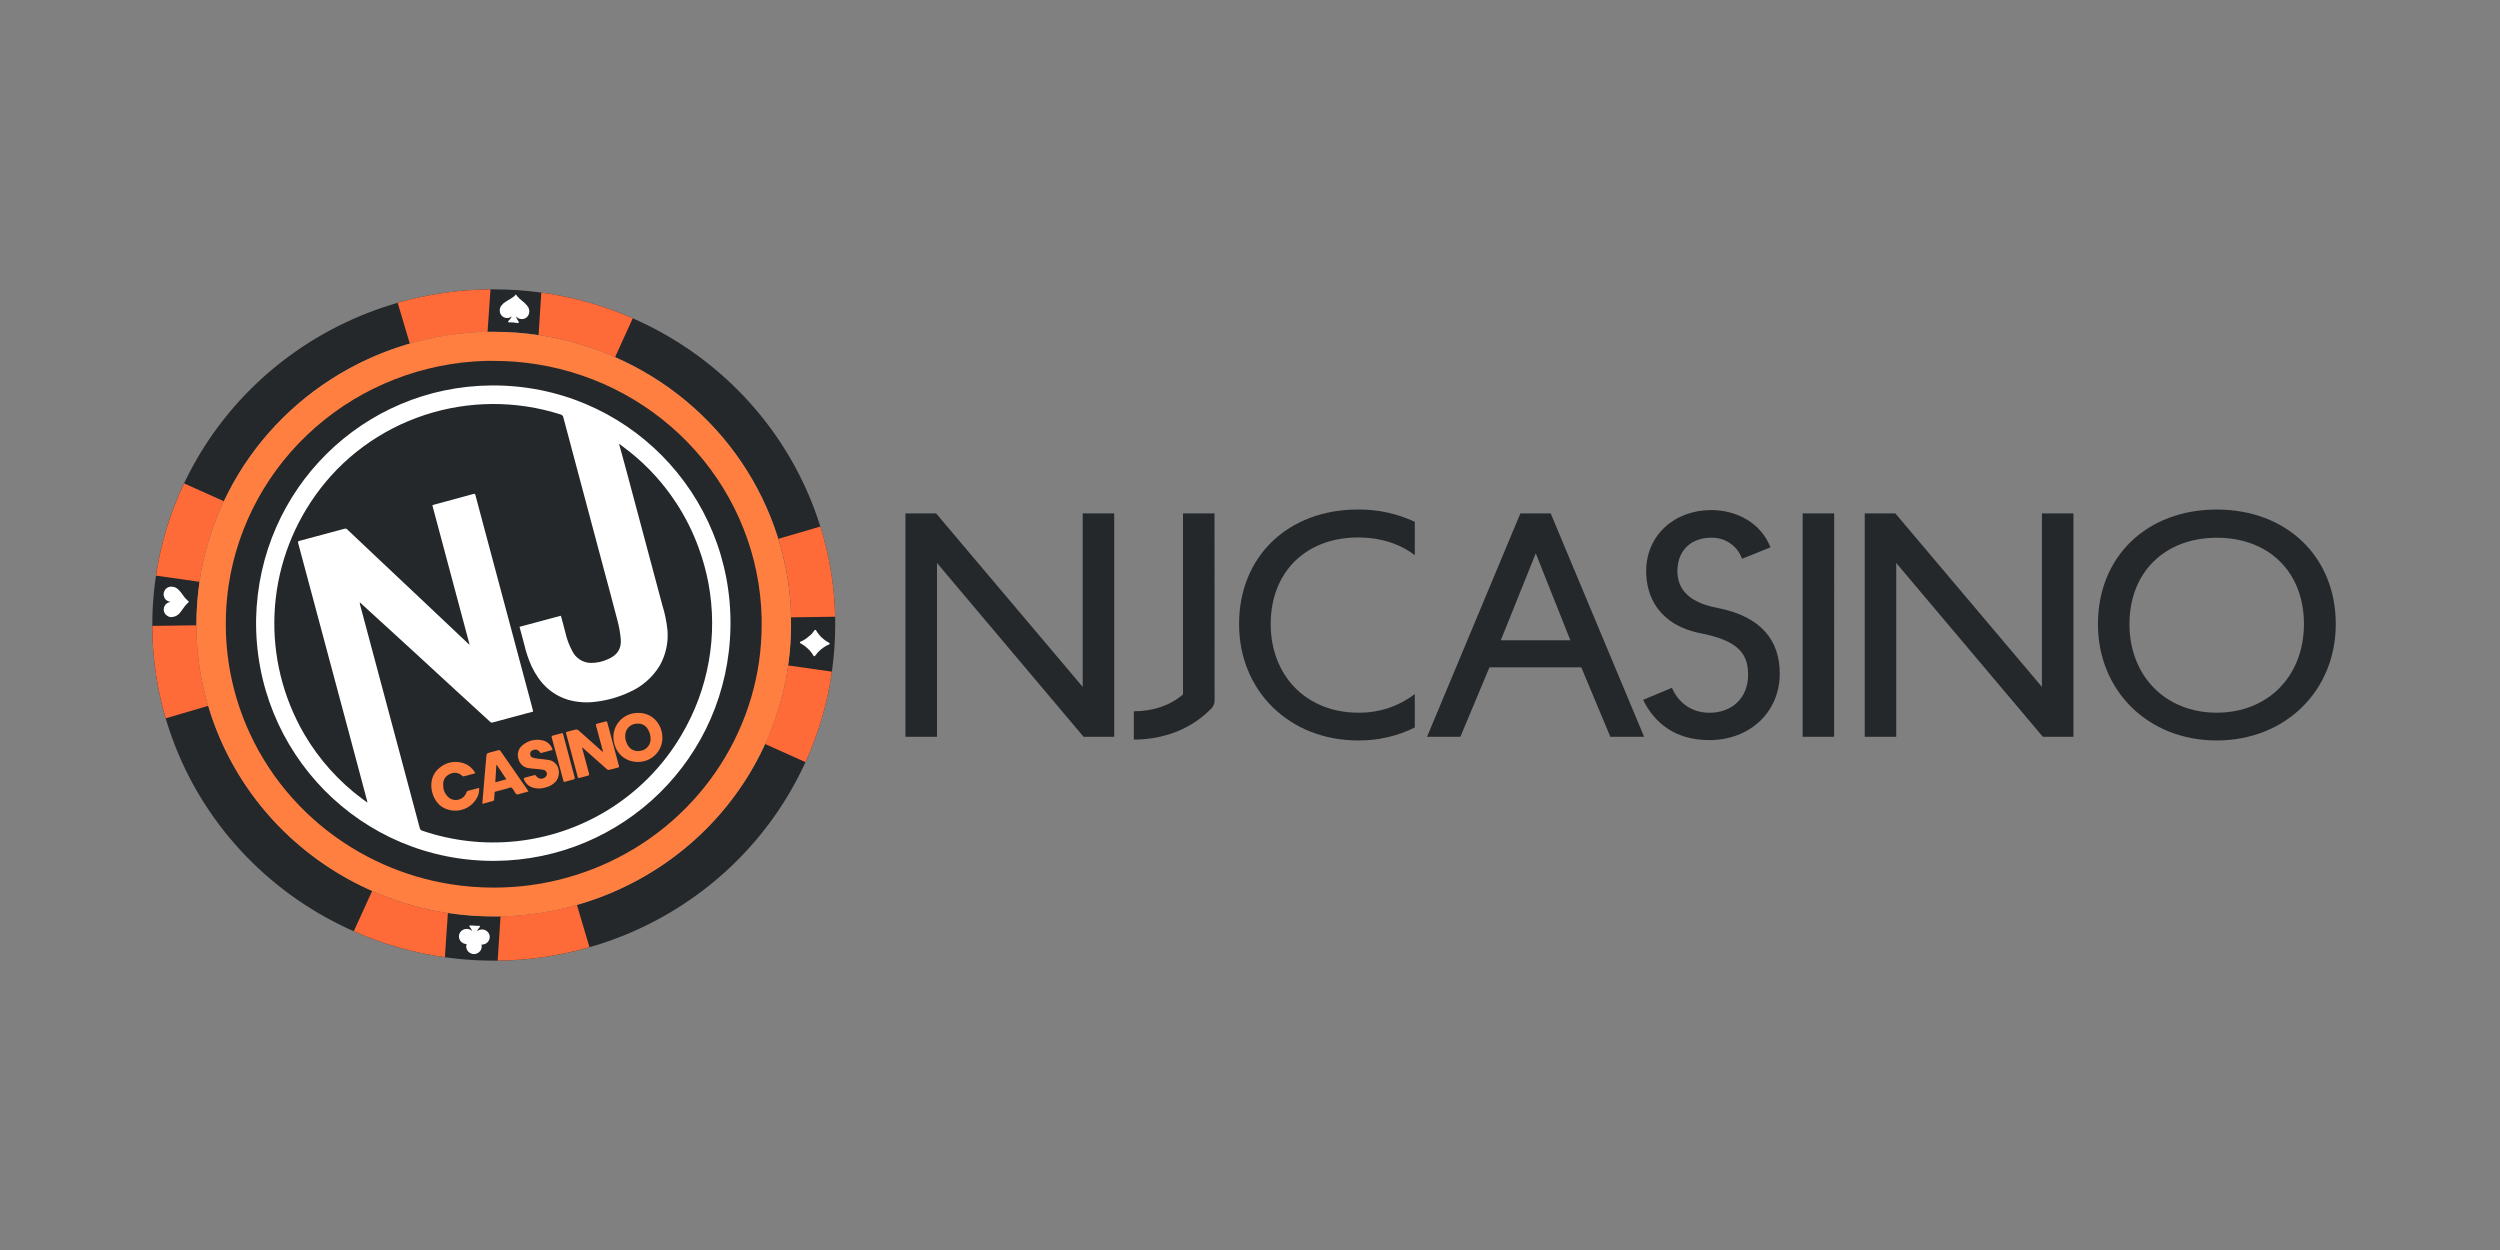 <?xml version="1.0" encoding="UTF-8"?> <svg xmlns="http://www.w3.org/2000/svg" width="200" height="100" viewBox="0 0 200 100" fill="none"><rect x="0" y="0" width="200" height="100" fill="#808080" stroke="none"/><g clip-path="url(#clip0_3293_2698)"><path d="M89.137 58.945H86.688L74.96 45.04V58.945H72.437V41.07H74.886L86.616 54.952V41.07H89.137V58.945Z" fill="#25282A"></path><path d="M97.168 56.015C97.173 56.151 97.147 56.286 97.092 56.411C97.037 56.536 96.955 56.647 96.851 56.737C95.307 58.301 93.134 59.166 90.705 59.166V56.9C92.235 56.9 93.617 56.442 94.64 55.553V41.07H97.161L97.168 56.015Z" fill="#25282A"></path><path d="M113.183 58.199C111.779 58.897 110.225 59.253 108.653 59.237C103.167 59.237 99.126 55.291 99.126 49.925C99.126 44.511 103.044 40.759 108.653 40.759C110.219 40.747 111.768 41.084 113.183 41.745V44.415C111.983 43.502 110.441 42.997 108.653 42.997C104.466 42.997 101.656 45.764 101.656 49.925C101.656 54.086 104.544 57.014 108.653 57.014C110.292 57.04 111.891 56.514 113.183 55.523V58.199Z" fill="#25282A"></path><path d="M126.503 53.388H119.156L116.83 58.945H114.162L121.631 41.07H124.054L131.531 58.945H128.829L126.503 53.388ZM120.064 51.222H125.628L122.862 44.269L120.064 51.222Z" fill="#25282A"></path><path d="M136.739 59.209C134.019 59.209 132.355 57.839 131.448 55.987L133.75 55.025C134.188 56.011 135.121 57.02 136.763 57.02C138.576 57.02 139.848 55.817 139.848 53.989C139.848 52.352 139.138 51.27 136.077 50.668C132.672 49.996 131.693 47.686 131.693 45.689C131.693 42.849 133.923 40.804 136.91 40.804C138.893 40.804 140.876 41.816 141.637 43.788L139.358 44.703C139.186 44.198 138.852 43.761 138.406 43.458C137.961 43.154 137.427 43 136.886 43.019C135.27 43.019 134.192 44.052 134.192 45.689C134.192 46.892 134.828 48.142 137.351 48.623C140.974 49.321 142.38 51.295 142.38 53.892C142.371 56.996 139.971 59.209 136.739 59.209Z" fill="#25282A"></path><path d="M146.729 58.945H144.212V41.07H146.735L146.729 58.945Z" fill="#25282A"></path><path d="M165.877 58.945H163.429L151.699 45.04V58.945H149.178V41.07H151.626L163.354 54.952V41.07H165.877V58.945Z" fill="#25282A"></path><path d="M177.336 59.237C171.851 59.237 167.836 55.267 167.836 49.925C167.836 44.509 171.761 40.763 177.336 40.763C182.912 40.763 186.862 44.516 186.862 49.929C186.862 55.265 182.822 59.237 177.336 59.237ZM177.336 43.021C173.182 43.021 170.357 45.788 170.357 49.925C170.357 54.062 173.224 57.014 177.336 57.014C181.449 57.014 184.315 54.079 184.315 49.925C184.315 45.77 181.523 43.019 177.336 43.019V43.021Z" fill="#25282A"></path></g><g clip-path="url(#clip1_3293_2698)"><path d="M39.5 71.338C51.559 71.338 61.334 61.728 61.334 49.873C61.334 38.019 51.559 28.409 39.5 28.409C27.441 28.409 17.666 38.019 17.666 49.873C17.666 61.728 27.441 71.338 39.5 71.338Z" fill="#25282A"></path><path d="M66.815 49.338C66.66 42.978 64.211 36.879 59.905 32.129C55.6 27.379 49.718 24.288 43.309 23.406C42.047 23.234 40.774 23.148 39.5 23.148H39.238C32.037 23.209 25.152 26.066 20.085 31.096C15.018 36.126 12.178 42.921 12.185 50V50.071C12.197 57.182 15.081 63.998 20.203 69.02C25.325 74.042 32.266 76.859 39.5 76.852H39.812C46.346 76.782 52.638 74.411 57.545 70.169C62.451 65.927 65.647 60.095 66.552 53.733C66.727 52.496 66.815 51.249 66.815 50C66.815 49.785 66.815 49.557 66.815 49.338ZM61.21 59.518C59.371 63.549 56.408 66.984 52.663 69.425C48.917 71.866 44.545 73.212 40.053 73.307C39.871 73.307 39.689 73.307 39.509 73.307C38.28 73.308 37.054 73.215 35.84 73.03C33.746 72.713 31.704 72.12 29.771 71.267C25.595 69.431 22.047 66.45 19.554 62.68C17.061 58.91 15.728 54.512 15.716 50.015C15.716 49.983 15.716 49.953 15.716 49.923C15.716 48.786 15.799 47.651 15.966 46.526C16.294 44.3 16.951 42.133 17.915 40.093C19.783 36.117 22.752 32.737 26.481 30.341C30.211 27.945 34.551 26.63 39.006 26.544C39.172 26.544 39.336 26.544 39.502 26.544C40.702 26.544 41.9 26.632 43.086 26.809C45.197 27.121 47.255 27.715 49.204 28.572C53.316 30.372 56.822 33.284 59.314 36.969C61.806 40.653 63.181 44.958 63.279 49.381C63.279 49.564 63.279 49.744 63.279 49.927C63.28 51.032 63.202 52.136 63.045 53.231C62.735 55.402 62.114 57.519 61.201 59.518H61.21Z" fill="#25282A"></path><path d="M35.831 73.037L35.591 76.579C33.074 76.226 30.621 75.526 28.303 74.5L29.772 71.277C31.702 72.128 33.74 72.72 35.831 73.037V73.037Z" fill="#FF6A39"></path><path d="M39.238 23.148L39.004 26.553C36.898 26.595 34.807 26.91 32.785 27.492L31.812 24.222C34.225 23.53 36.724 23.168 39.238 23.148V23.148Z" fill="#FF6A39"></path><path d="M47.159 75.778C44.772 76.464 42.3 76.825 39.812 76.852L40.044 73.309C42.111 73.265 44.164 72.956 46.15 72.39L47.159 75.778Z" fill="#FF6A39"></path><path d="M50.62 25.466L49.204 28.576C47.255 27.719 45.197 27.125 43.086 26.813L43.304 23.406C45.829 23.752 48.292 24.445 50.62 25.466V25.466Z" fill="#FF6A39"></path><path d="M16.656 56.466L13.256 57.465C12.549 55.062 12.189 52.573 12.185 50.071L15.716 50.024C15.721 52.204 16.038 54.372 16.656 56.466V56.466Z" fill="#FF6A39"></path><path d="M66.815 49.338L63.288 49.386C63.24 47.257 62.896 45.144 62.267 43.107L65.628 42.123C66.358 44.463 66.757 46.891 66.815 49.338V49.338Z" fill="#FF6A39"></path><path d="M14.729 38.673L17.913 40.101C16.948 42.145 16.291 44.316 15.963 46.546L12.48 46.05C12.862 43.497 13.62 41.012 14.729 38.673V38.673Z" fill="#FF6A39"></path><path d="M66.553 53.733C66.2 56.232 65.488 58.669 64.438 60.971L61.201 59.518C62.116 57.52 62.739 55.405 63.052 53.235L66.553 53.733Z" fill="#FF6A39"></path><path d="M20.489 49.472C20.729 39.107 29.048 30.918 39.301 30.836C50.041 30.753 58.612 39.468 58.437 50.144C58.267 60.67 49.794 68.792 39.623 68.869C28.884 68.951 20.297 60.2 20.489 49.472ZM29.398 64.204C29.383 64.128 29.376 64.09 29.365 64.053C28.868 62.191 28.372 60.33 27.875 58.468C26.536 53.456 25.195 48.448 23.852 43.446C23.824 43.334 23.852 43.296 23.957 43.268C25.159 42.948 26.361 42.626 27.565 42.299C27.6 42.286 27.638 42.283 27.675 42.292C27.711 42.3 27.744 42.319 27.77 42.346C28.554 43.091 29.341 43.835 30.132 44.578L33.81 48.045L37.47 51.504C37.494 51.525 37.52 51.54 37.568 51.575C36.57 47.837 35.58 44.131 34.588 40.422C34.642 40.402 34.68 40.387 34.717 40.376C35.77 40.09 36.824 39.803 37.879 39.517C37.981 39.487 38.01 39.517 38.034 39.614C38.287 40.569 38.542 41.524 38.799 42.479C40.04 47.124 41.282 51.768 42.524 56.412L42.653 56.913C42.641 56.922 42.628 56.93 42.614 56.936C41.533 57.223 40.451 57.514 39.369 57.809C39.346 57.812 39.322 57.81 39.299 57.803C39.276 57.797 39.256 57.785 39.238 57.77L36.563 55.319C35.351 54.202 34.138 53.086 32.923 51.97L28.906 48.297L28.793 48.191C28.778 48.237 28.778 48.287 28.793 48.333L31.9 59.952C32.461 62.048 33.02 64.143 33.578 66.238C33.587 66.288 33.61 66.335 33.644 66.373C33.678 66.411 33.723 66.439 33.773 66.453C36.185 67.278 38.753 67.567 41.293 67.3C43.832 67.032 46.28 66.215 48.459 64.906C50.965 63.404 53.046 61.307 54.512 58.807C56.689 55.139 57.455 50.825 56.673 46.649C56.491 45.686 56.229 44.739 55.889 43.818C55.437 42.571 54.843 41.379 54.117 40.265C53.109 38.712 51.855 37.327 50.402 36.164C50.124 35.949 49.838 35.734 49.528 35.496C49.534 35.533 49.542 35.571 49.552 35.608C49.716 36.205 49.884 36.804 50.044 37.403C51.027 41.075 52.01 44.751 52.991 48.432C53.197 49.086 53.334 49.759 53.4 50.44C53.476 51.41 53.263 52.38 52.788 53.233C52.21 54.195 51.337 54.952 50.295 55.396C49.467 55.779 48.581 56.03 47.673 56.137C46.931 56.24 46.176 56.188 45.457 55.985C44.05 55.555 43.138 54.593 42.527 53.3C42.274 52.741 42.079 52.16 41.943 51.564C41.825 51.096 41.692 50.632 41.561 50.146L44.86 49.261C44.877 49.297 44.892 49.335 44.904 49.373C45.011 49.77 45.123 50.168 45.221 50.567C45.338 51.107 45.532 51.628 45.798 52.114C45.926 52.368 46.118 52.586 46.357 52.747C46.595 52.908 46.871 53.005 47.159 53.031C47.673 53.053 48.184 52.95 48.647 52.73C49.395 52.41 49.74 51.886 49.657 51.081C49.611 50.603 49.526 50.13 49.403 49.665C49.043 48.256 48.658 46.851 48.282 45.446L46.075 37.173C45.736 35.909 45.399 34.643 45.064 33.376C45.054 33.324 45.03 33.277 44.994 33.239C44.958 33.201 44.911 33.174 44.86 33.161C41.315 32.024 37.491 32.04 33.955 33.206C30.419 34.371 27.358 36.625 25.227 39.633C23.25 42.41 22.118 45.682 21.963 49.068C21.808 52.453 22.637 55.812 24.352 58.752C25.535 60.769 27.119 62.532 29.011 63.933C29.129 64.019 29.245 64.1 29.391 64.204H29.398Z" fill="white"></path><path d="M46.571 59.785C46.571 59.847 46.571 59.877 46.589 59.905C46.766 60.567 46.941 61.231 47.122 61.89C47.148 61.985 47.137 62.028 47.035 62.051C46.816 62.105 46.598 62.167 46.364 62.232C46.285 62.253 46.244 62.245 46.219 62.152C45.911 60.989 45.6 59.828 45.289 58.67C45.267 58.59 45.289 58.563 45.363 58.545C45.603 58.481 45.842 58.41 46.084 58.356C46.153 58.353 46.22 58.376 46.272 58.421C46.882 58.96 47.489 59.506 48.099 60.047C48.134 60.079 48.173 60.109 48.232 60.161C48.231 60.123 48.227 60.086 48.221 60.049C48.044 59.383 47.867 58.717 47.684 58.053C47.655 57.946 47.684 57.918 47.78 57.895C47.998 57.841 48.217 57.785 48.435 57.718C48.536 57.688 48.566 57.718 48.59 57.815C48.866 58.853 49.143 59.892 49.423 60.93C49.454 61.048 49.482 61.166 49.519 61.284C49.541 61.353 49.519 61.383 49.454 61.4C49.205 61.465 48.955 61.54 48.704 61.596C48.672 61.595 48.641 61.588 48.611 61.575C48.582 61.562 48.556 61.544 48.534 61.521C47.92 60.979 47.306 60.434 46.694 59.89C46.663 59.86 46.63 59.834 46.571 59.785Z" fill="#FF7F41"></path><path d="M51.031 60.956C49.938 60.956 49.147 60.154 49.077 59.076C49.06 58.817 49.097 58.557 49.184 58.312C49.272 58.068 49.41 57.843 49.589 57.652C49.767 57.461 49.984 57.308 50.224 57.201C50.465 57.095 50.725 57.038 50.989 57.033C52.139 56.988 52.943 57.864 52.989 58.943C53.002 59.203 52.962 59.463 52.869 59.708C52.776 59.952 52.634 60.175 52.451 60.364C52.268 60.552 52.047 60.702 51.803 60.804C51.559 60.905 51.296 60.957 51.031 60.956V60.956ZM52.045 59.087C52.047 58.832 51.978 58.581 51.844 58.363C51.763 58.207 51.636 58.079 51.48 57.995C51.325 57.912 51.147 57.876 50.97 57.892C50.782 57.893 50.599 57.948 50.443 58.051C50.287 58.155 50.166 58.301 50.096 58.472C50.035 58.637 50.009 58.812 50.02 58.986C50.031 59.161 50.077 59.332 50.157 59.488C50.237 59.699 50.392 59.873 50.593 59.979C50.794 60.085 51.027 60.116 51.249 60.066C51.482 60.028 51.692 59.907 51.839 59.726C51.986 59.544 52.059 59.316 52.045 59.084V59.087Z" fill="#FF7F41"></path><path d="M42.279 63.319L41.703 63.475C41.582 63.505 41.443 63.581 41.34 63.546C41.237 63.512 41.196 63.364 41.121 63.267C41.047 63.17 41.003 63.052 40.916 63.011C40.828 62.971 40.697 63.048 40.59 63.076L39.572 63.349C39.559 63.563 39.548 63.75 39.531 63.946C39.531 63.991 39.495 64.062 39.463 64.07C39.176 64.156 38.888 64.229 38.589 64.311C38.602 64.118 38.615 63.944 38.628 63.77C38.717 62.726 38.806 61.682 38.895 60.64C38.927 60.268 38.925 60.268 39.279 60.174C39.463 60.126 39.651 60.083 39.83 60.023C39.851 60.014 39.874 60.008 39.897 60.008C39.92 60.007 39.943 60.011 39.965 60.019C39.986 60.027 40.006 60.04 40.023 60.055C40.039 60.071 40.053 60.09 40.062 60.111C40.745 61.098 41.429 62.083 42.115 63.065C42.164 63.149 42.214 63.226 42.279 63.319ZM39.624 62.582L40.512 62.343L39.738 61.188L39.708 61.2C39.681 61.654 39.653 62.103 39.624 62.588V62.582Z" fill="#FF7F41"></path><path d="M38.025 61.862C37.695 61.95 37.391 62.034 37.086 62.111C37.069 62.113 37.051 62.111 37.035 62.106C37.019 62.101 37.004 62.093 36.992 62.081C36.862 61.946 36.69 61.858 36.503 61.831C36.316 61.804 36.126 61.84 35.962 61.933C35.795 62.008 35.657 62.133 35.566 62.29C35.476 62.447 35.438 62.628 35.458 62.807C35.448 63.023 35.496 63.237 35.597 63.428C35.698 63.62 35.848 63.782 36.032 63.898C36.148 63.959 36.275 63.994 36.405 64.002C36.535 64.009 36.666 63.989 36.788 63.942C36.909 63.896 37.019 63.824 37.11 63.731C37.201 63.639 37.27 63.528 37.313 63.407C37.321 63.368 37.341 63.333 37.37 63.306C37.4 63.279 37.437 63.262 37.477 63.256C37.756 63.185 38.034 63.11 38.331 63.031C38.345 63.243 38.313 63.456 38.237 63.656C38.124 63.926 37.95 64.167 37.729 64.362C37.508 64.556 37.244 64.699 36.959 64.779C36.673 64.859 36.373 64.875 36.08 64.825C35.788 64.774 35.511 64.66 35.27 64.489C34.441 63.845 34.111 62.247 35.173 61.417C35.45 61.182 35.788 61.027 36.15 60.973C36.511 60.918 36.881 60.965 37.217 61.108C37.567 61.26 37.852 61.526 38.025 61.862Z" fill="#FF7F41"></path><path d="M44.207 59.993L43.252 60.251C43.055 59.97 42.878 59.905 42.622 60.015C42.562 60.035 42.509 60.074 42.471 60.126C42.434 60.178 42.414 60.239 42.415 60.303C42.407 60.372 42.424 60.442 42.464 60.5C42.504 60.558 42.564 60.6 42.633 60.618C42.817 60.662 43.004 60.693 43.193 60.713C43.437 60.747 43.689 60.754 43.931 60.803C44.777 60.977 44.906 61.993 44.462 62.522C44.247 62.756 43.964 62.922 43.652 62.996C43.305 63.109 42.93 63.109 42.583 62.996C42.434 62.945 42.299 62.862 42.186 62.754C42.072 62.646 41.984 62.516 41.928 62.371C41.89 62.285 41.897 62.234 42.006 62.208C42.253 62.15 42.496 62.081 42.74 62.013C42.815 61.991 42.85 62.013 42.891 62.075C42.933 62.141 42.991 62.196 43.06 62.235C43.129 62.274 43.207 62.295 43.286 62.297C43.366 62.3 43.444 62.282 43.515 62.247C43.587 62.212 43.648 62.16 43.693 62.096C43.725 62.051 43.744 61.998 43.75 61.944C43.755 61.889 43.747 61.834 43.725 61.783C43.703 61.733 43.669 61.688 43.625 61.654C43.581 61.62 43.53 61.597 43.475 61.587C43.267 61.548 43.056 61.521 42.845 61.508C42.662 61.488 42.474 61.484 42.292 61.452C42.105 61.428 41.93 61.35 41.787 61.228C41.645 61.106 41.543 60.945 41.493 60.767C41.413 60.564 41.401 60.342 41.46 60.133C41.518 59.923 41.644 59.738 41.818 59.604C42.037 59.42 42.299 59.29 42.58 59.226C42.861 59.162 43.154 59.166 43.433 59.237C43.62 59.282 43.79 59.377 43.926 59.51C44.063 59.643 44.16 59.81 44.207 59.993V59.993Z" fill="#FF7F41"></path><path d="M45.125 62.562C45.099 62.526 45.08 62.486 45.066 62.444C44.903 61.836 44.739 61.228 44.576 60.62C44.432 60.083 44.292 59.546 44.139 59.007C44.111 58.904 44.139 58.87 44.231 58.846C44.46 58.79 44.688 58.73 44.913 58.663C45.002 58.638 45.031 58.663 45.053 58.749C45.363 59.909 45.672 61.069 45.981 62.227C45.981 62.26 45.968 62.328 45.949 62.335C45.688 62.414 45.422 62.483 45.125 62.562Z" fill="#FF7F41"></path><path d="M15.094 48.168L14.987 48.271C14.912 48.352 14.832 48.43 14.768 48.518C14.705 48.606 14.598 48.754 14.513 48.87C14.469 48.936 14.42 48.998 14.366 49.057C14.3 49.131 14.223 49.195 14.137 49.246C14.101 49.27 14.063 49.289 14.023 49.304C13.952 49.327 13.879 49.346 13.805 49.36C13.697 49.381 13.586 49.369 13.486 49.328C13.43 49.299 13.377 49.265 13.328 49.227C13.279 49.193 13.236 49.15 13.204 49.1C13.142 49.011 13.105 48.906 13.098 48.798C13.091 48.69 13.114 48.582 13.164 48.486C13.231 48.348 13.351 48.242 13.496 48.191C13.538 48.176 13.582 48.17 13.623 48.159C13.623 48.159 13.623 48.159 13.643 48.148C13.541 48.135 13.444 48.101 13.357 48.047C13.255 47.985 13.178 47.89 13.138 47.779C13.101 47.695 13.084 47.603 13.089 47.511C13.094 47.42 13.12 47.33 13.167 47.25C13.209 47.163 13.274 47.089 13.357 47.036C13.478 46.951 13.629 46.916 13.776 46.939C13.834 46.944 13.89 46.953 13.947 46.965C14.086 47.016 14.211 47.1 14.312 47.208C14.419 47.319 14.517 47.439 14.604 47.566C14.677 47.663 14.742 47.764 14.823 47.856C14.892 47.932 14.965 48.003 15.041 48.071L15.105 48.127L15.094 48.168Z" fill="white"></path><path d="M66.378 51.504C66.373 51.517 66.366 51.529 66.355 51.539C66.345 51.55 66.333 51.557 66.319 51.562C66.176 51.616 66.041 51.688 65.917 51.776C65.831 51.831 65.748 51.891 65.67 51.957C65.582 52.032 65.499 52.111 65.421 52.195C65.348 52.277 65.281 52.363 65.22 52.453C65.185 52.503 65.106 52.526 65.069 52.453C65.045 52.408 65.021 52.361 64.995 52.318C64.971 52.278 64.943 52.241 64.912 52.206C64.868 52.148 64.824 52.09 64.776 52.036C64.728 51.983 64.639 51.903 64.569 51.839C64.46 51.737 64.341 51.647 64.215 51.568C64.16 51.532 64.101 51.504 64.044 51.469C64.022 51.456 63.996 51.441 63.996 51.405C63.994 51.389 63.998 51.372 64.008 51.358C64.017 51.345 64.031 51.335 64.046 51.33C64.177 51.28 64.301 51.214 64.416 51.134C64.51 51.07 64.606 51.001 64.695 50.919C64.783 50.854 64.866 50.782 64.942 50.705C65.011 50.624 65.076 50.54 65.137 50.453C65.156 50.421 65.174 50.389 65.218 50.387C65.261 50.385 65.283 50.421 65.301 50.453C65.37 50.572 65.449 50.685 65.539 50.791C65.576 50.834 65.615 50.874 65.655 50.915C65.674 50.971 65.733 50.988 65.77 51.027C65.808 51.067 65.849 51.103 65.893 51.136C65.948 51.184 66.005 51.23 66.066 51.272C66.129 51.315 66.197 51.349 66.264 51.388C66.292 51.401 66.318 51.417 66.343 51.435C66.361 51.45 66.365 51.476 66.376 51.495L66.378 51.504Z" fill="white"></path><path d="M38.517 75.563C38.551 75.687 38.543 75.819 38.495 75.939C38.446 76.058 38.36 76.159 38.248 76.227C38.158 76.289 38.051 76.324 37.941 76.328C37.831 76.332 37.722 76.305 37.627 76.25C37.498 76.184 37.396 76.075 37.342 75.942C37.287 75.808 37.283 75.66 37.33 75.524C37.189 75.523 37.053 75.474 36.943 75.386C36.834 75.299 36.759 75.177 36.729 75.041C36.702 74.917 36.716 74.789 36.768 74.673C36.819 74.557 36.907 74.46 37.018 74.397C37.136 74.328 37.274 74.299 37.411 74.315C37.547 74.331 37.675 74.391 37.774 74.485C37.774 74.465 37.758 74.444 37.75 74.424C37.706 74.322 37.645 74.227 37.568 74.145C37.558 74.135 37.551 74.123 37.548 74.109C37.544 74.095 37.546 74.081 37.551 74.068C37.558 74.055 37.569 74.044 37.583 74.038C37.597 74.032 37.613 74.03 37.627 74.034L38.139 74.064C38.199 74.067 38.26 74.067 38.32 74.064C38.353 74.064 38.379 74.064 38.394 74.102C38.4 74.116 38.4 74.132 38.395 74.146C38.39 74.161 38.381 74.173 38.368 74.182C38.276 74.279 38.203 74.391 38.15 74.513C38.253 74.422 38.384 74.368 38.522 74.359C38.66 74.35 38.798 74.387 38.912 74.463C39.02 74.535 39.101 74.639 39.144 74.76C39.187 74.88 39.189 75.011 39.151 75.133C39.111 75.265 39.026 75.38 38.911 75.458C38.795 75.536 38.656 75.573 38.517 75.563Z" fill="white"></path><path d="M40.962 25.296C40.859 25.384 40.729 25.436 40.593 25.442C40.477 25.446 40.362 25.416 40.263 25.356C40.165 25.296 40.086 25.209 40.038 25.105C39.987 24.994 39.969 24.871 39.985 24.751C40.001 24.63 40.051 24.516 40.129 24.422C40.224 24.302 40.341 24.202 40.475 24.126C40.617 24.035 40.763 23.954 40.912 23.861C40.999 23.805 41.08 23.741 41.161 23.679C41.192 23.647 41.221 23.613 41.248 23.578L41.272 23.552L41.384 23.707C41.497 23.837 41.623 23.955 41.76 24.061C41.908 24.174 42.045 24.302 42.166 24.444C42.247 24.535 42.303 24.645 42.329 24.764C42.354 24.883 42.347 25.006 42.31 25.122C42.266 25.262 42.169 25.381 42.039 25.453C41.909 25.525 41.756 25.546 41.611 25.511C41.496 25.487 41.392 25.428 41.314 25.341L41.298 25.324C41.298 25.324 41.298 25.324 41.281 25.324C41.3 25.383 41.323 25.442 41.349 25.498C41.392 25.58 41.443 25.657 41.493 25.735C41.501 25.747 41.505 25.761 41.505 25.775C41.505 25.79 41.501 25.804 41.493 25.816C41.486 25.828 41.474 25.838 41.461 25.843C41.447 25.848 41.432 25.849 41.419 25.844C41.192 25.803 40.962 25.784 40.733 25.788C40.7 25.788 40.667 25.788 40.656 25.747C40.645 25.707 40.656 25.687 40.687 25.664C40.799 25.562 40.889 25.438 40.951 25.301L40.962 25.296Z" fill="white"></path><path d="M63.279 49.386C63.181 44.962 61.806 40.657 59.314 36.973C56.822 33.288 53.316 30.377 49.204 28.576C47.255 27.719 45.197 27.125 43.086 26.813C41.899 26.637 40.7 26.548 39.5 26.549C39.334 26.549 39.17 26.549 39.004 26.549C34.549 26.634 30.208 27.951 26.478 30.348C22.748 32.744 19.78 36.124 17.912 40.101C16.948 42.145 16.291 44.316 15.963 46.546C15.797 47.67 15.714 48.806 15.714 49.942C15.714 49.972 15.714 50.002 15.714 50.034C15.736 56.22 18.252 62.144 22.711 66.508C27.17 70.872 33.208 73.32 39.5 73.314C39.682 73.314 39.863 73.314 40.044 73.314C46.261 73.183 52.177 70.661 56.523 66.289C60.868 61.917 63.297 56.044 63.285 49.931C63.285 49.749 63.283 49.57 63.279 49.386ZM60.727 52.904C60.447 54.857 59.888 56.761 59.066 58.56C57.425 62.166 54.785 65.245 51.448 67.444C48.11 69.644 44.211 70.875 40.195 70.998C39.963 70.998 39.731 71.009 39.5 71.009C38.323 71.009 37.149 70.915 35.988 70.728C34.174 70.434 32.406 69.911 30.728 69.17C26.963 67.513 23.765 64.823 21.518 61.422C19.272 58.021 18.072 54.055 18.063 50V49.944C18.06 48.917 18.133 47.891 18.282 46.874C19.009 41.976 21.468 37.486 25.229 34.193C28.99 30.9 33.81 29.016 38.844 28.871C39.063 28.871 39.281 28.871 39.5 28.871C40.65 28.871 41.797 28.96 42.933 29.139C47.871 29.922 52.375 32.38 55.663 36.086C58.95 39.792 60.815 44.513 60.932 49.429C60.932 49.598 60.932 49.772 60.932 49.946C60.934 50.936 60.865 51.924 60.727 52.904V52.904Z" fill="#FF7F41"></path></g><defs><clipPath id="clip0_3293_2698"><rect width="121" height="58" fill="white" transform="translate(69 21)"></rect></clipPath><clipPath id="clip1_3293_2698"><rect width="59" height="58" fill="white" transform="translate(10 21)"></rect></clipPath></defs></svg> 
